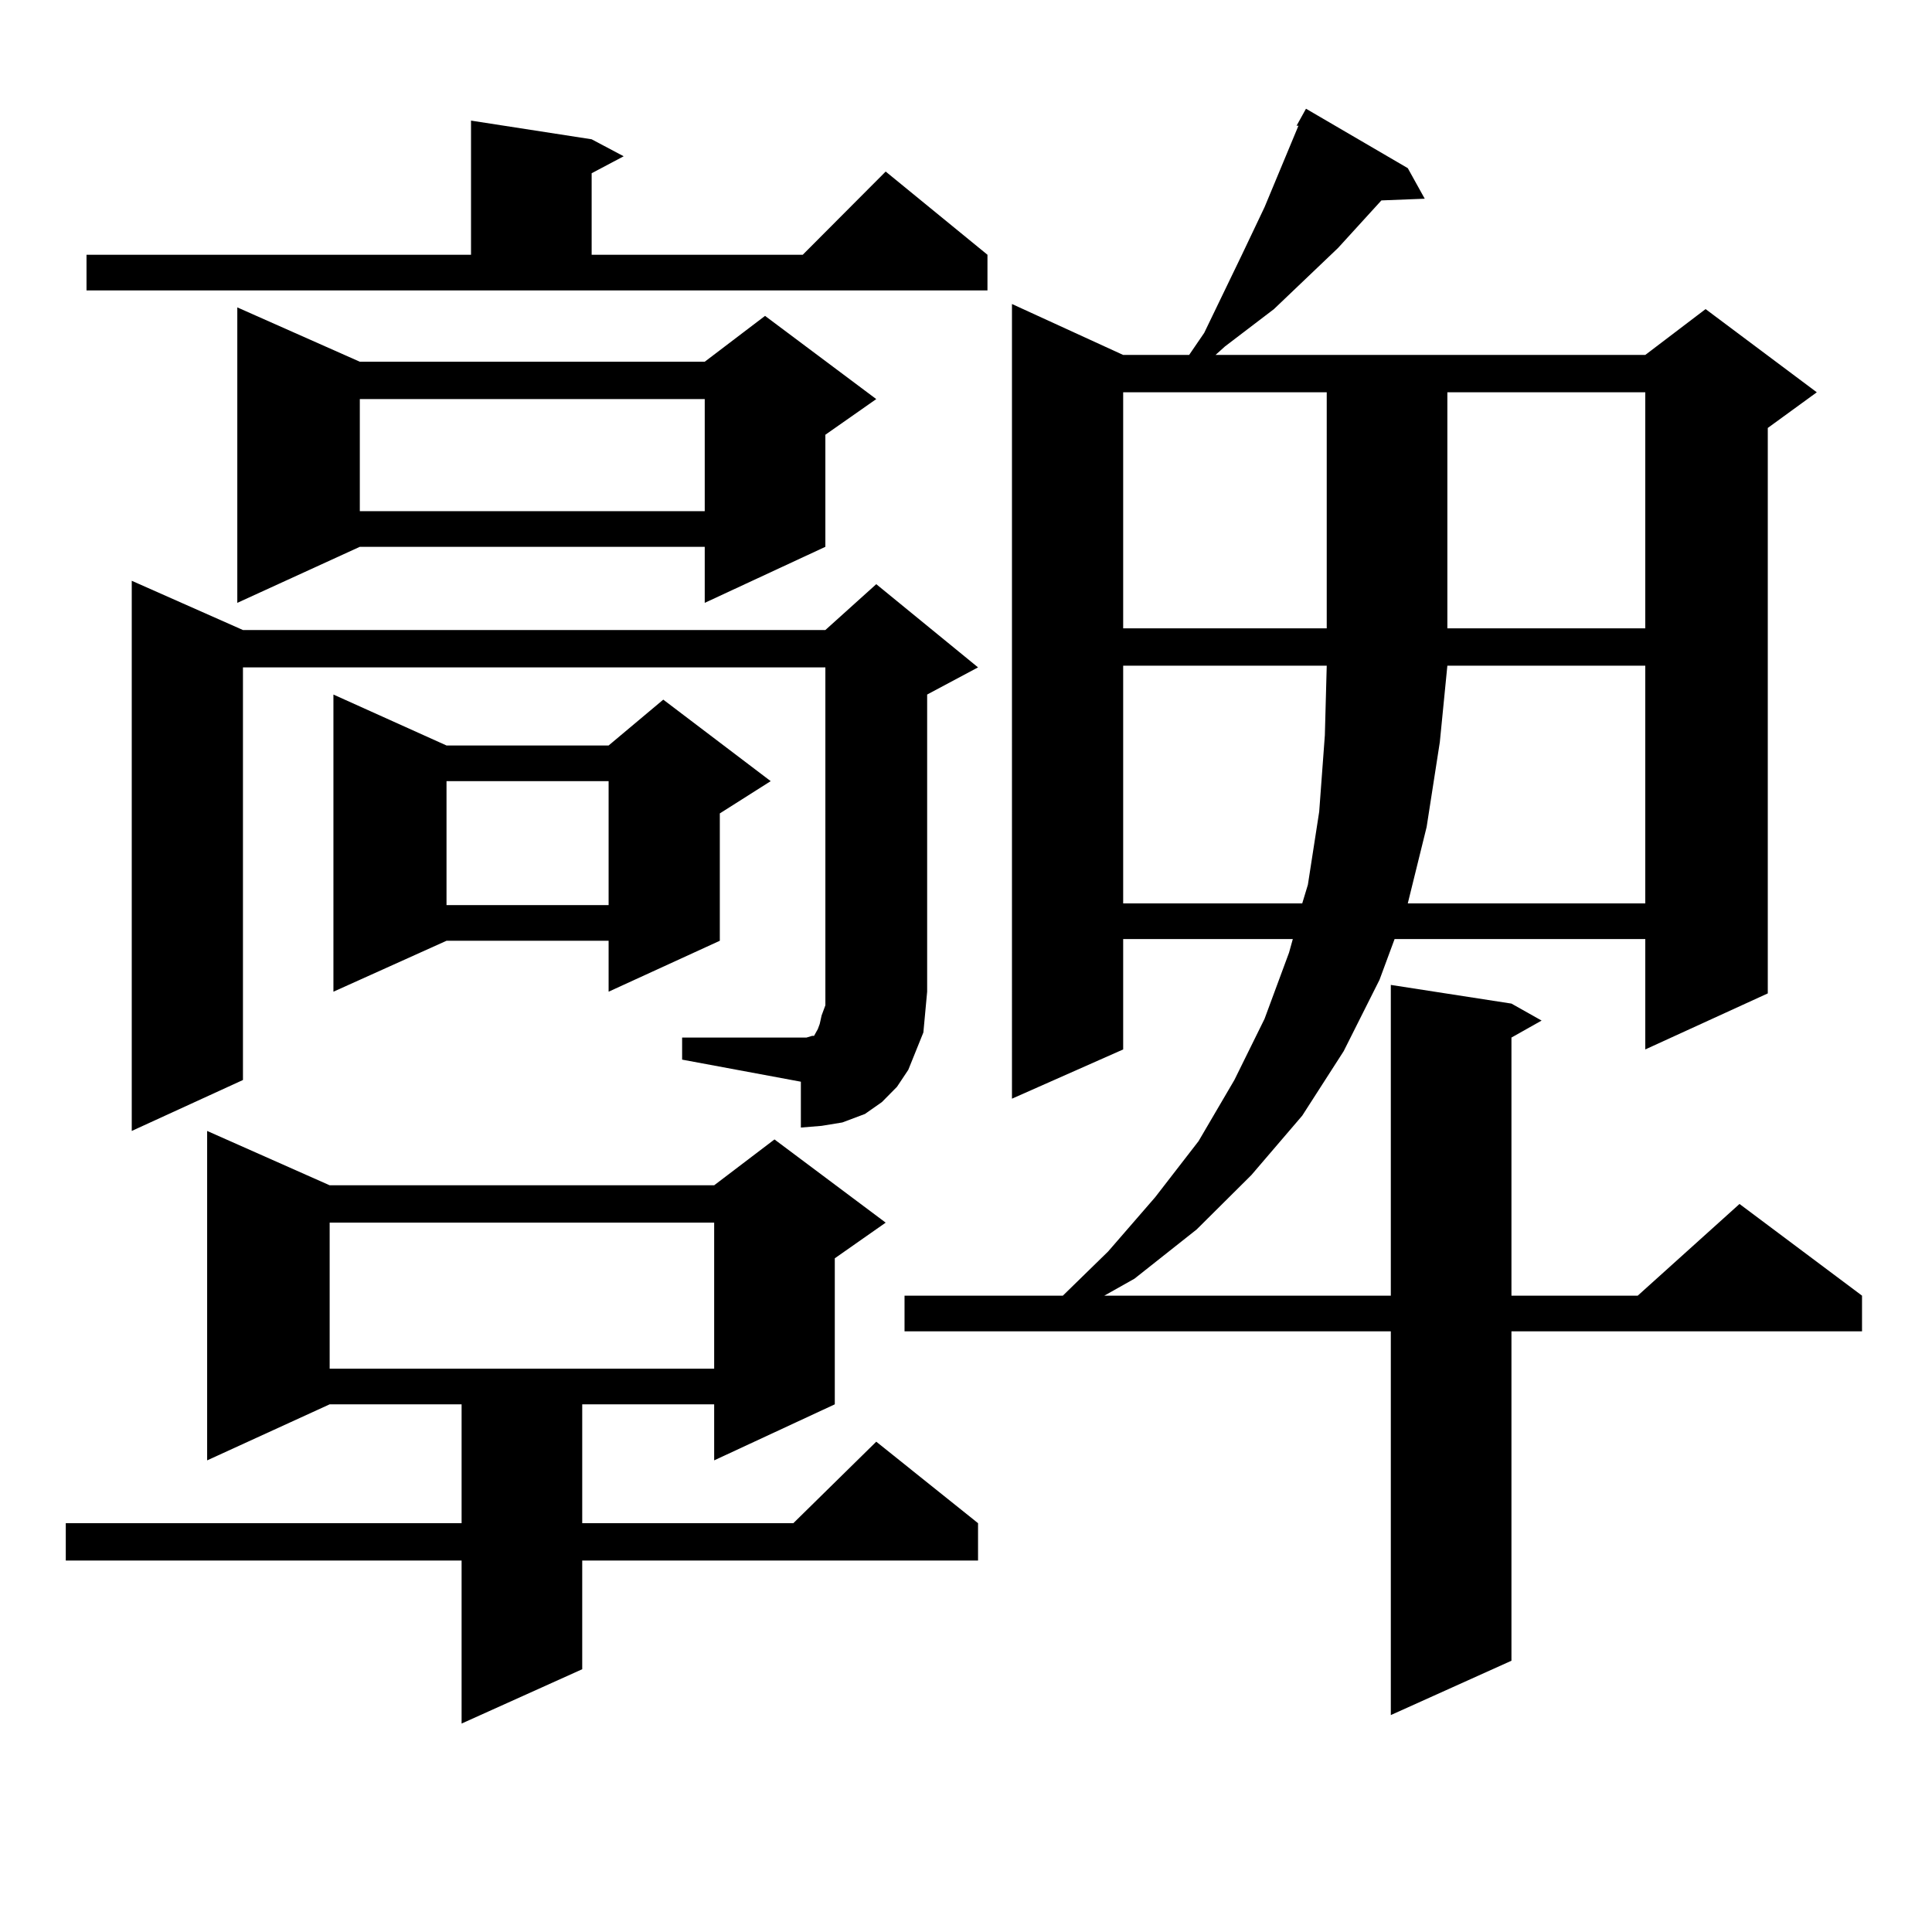 <?xml version="1.0" encoding="utf-8"?>
<!-- Generator: Adobe Illustrator 16.0.0, SVG Export Plug-In . SVG Version: 6.00 Build 0)  -->
<!DOCTYPE svg PUBLIC "-//W3C//DTD SVG 1.1//EN" "http://www.w3.org/Graphics/SVG/1.1/DTD/svg11.dtd">
<svg version="1.1" id="图层_1" xmlns="http://www.w3.org/2000/svg" xmlns:xlink="http://www.w3.org/1999/xlink" x="0px" y="0px"
	 width="1000px" height="1000px" viewBox="0 0 1000 1000" enable-background="new 0 0 1000 1000" xml:space="preserve">
<path d="M170.63,613.5h199.02l31.219-23.73l57.56,43.066l-26.341,18.457v75.586l-62.438,29.004v-29.004h-68.291v61.523h109.266
	l42.926-42.188l52.682,42.188v19.336H301.358v56.25l-62.438,28.125v-84.375H34.048v-19.336h204.873v-61.523H170.63l-63.413,29.004
	V585.375L170.63,613.5z M44.779,131.859h199.02V62.426l62.438,9.668l16.585,8.789l-16.585,8.789v42.188h109.266l42.926-43.066
	l52.682,43.066v18.457H44.779V131.859z M353.064,537.035h64.389l2.927-0.879h0.976l0.976-1.758l0.976-1.758l0.976-2.637l0.976-4.395
	l1.951-5.273v-7.031V345.434H125.753v213.574l-57.56,26.367V300.609l57.56,25.488h301.456l26.341-23.73l52.682,43.066
	l-26.341,14.063v153.809l-0.976,10.547l-0.976,10.547l-3.902,9.668l-3.902,9.668l-5.854,8.789l-7.805,7.91l-8.78,6.152
	l-11.707,4.395l-10.731,1.758l-10.731,0.879v-23.73l-61.462-11.426V537.035z M186.239,187.23h178.532l31.219-23.73l57.56,43.066
	l-26.341,18.457v58.008l-62.438,29.004v-29.004H186.239l-63.413,29.004v-152.93L186.239,187.23z M170.63,632.836v75.586h199.02
	v-75.586H170.63z M231.116,385.863h83.9l28.292-23.73l55.608,42.188l-26.341,16.699v65.918l-57.56,26.367v-26.367h-83.9
	l-58.535,26.367V359.496L231.116,385.863z M186.239,206.566v58.008h178.532v-58.008H186.239z M231.116,404.32v64.16h83.9v-64.16
	H231.116z M728.665,87.035l8.78,15.82l-22.438,0.879l-22.438,24.609l-33.17,31.641l-25.365,19.336l-4.878,4.395h222.434
	l31.219-23.73l57.56,43.066l-25.365,18.457v292.676l-63.413,29.004v-57.129H721.836l-7.805,21.094l-18.536,36.914l-21.463,33.398
	l-26.341,30.762l-28.292,28.125l-32.194,25.488l-15.609,8.789h148.289v-160.84l62.438,9.668l15.609,8.789l-15.609,8.789v133.594
	h65.364l52.682-47.461l63.413,47.461v18.457H782.322v170.508l-62.438,28.125V689.086H468.184v-18.457h81.949l23.414-22.852
	l24.39-28.125l22.438-29.004l18.536-31.641l15.609-31.641l12.683-34.277l1.951-7.031h-87.803v57.129l-57.56,25.488V157.348
	l57.56,26.367h34.146l7.805-11.426l19.512-40.43l11.707-24.609l14.634-35.156l2.927-7.031h-0.976l4.878-8.789L728.665,87.035z
	 M581.352,203.051v122.168h105.363V203.051H581.352z M581.352,344.555v123.047h92.681l2.927-9.668l5.854-37.793l2.927-39.551
	l0.976-36.035H581.352z M749.152,344.555l-3.902,39.551l-6.829,43.945l-9.756,39.551h122.924V344.555H749.152z M749.152,203.051
	v122.168h102.437V203.051H749.152z"/>
</svg>
